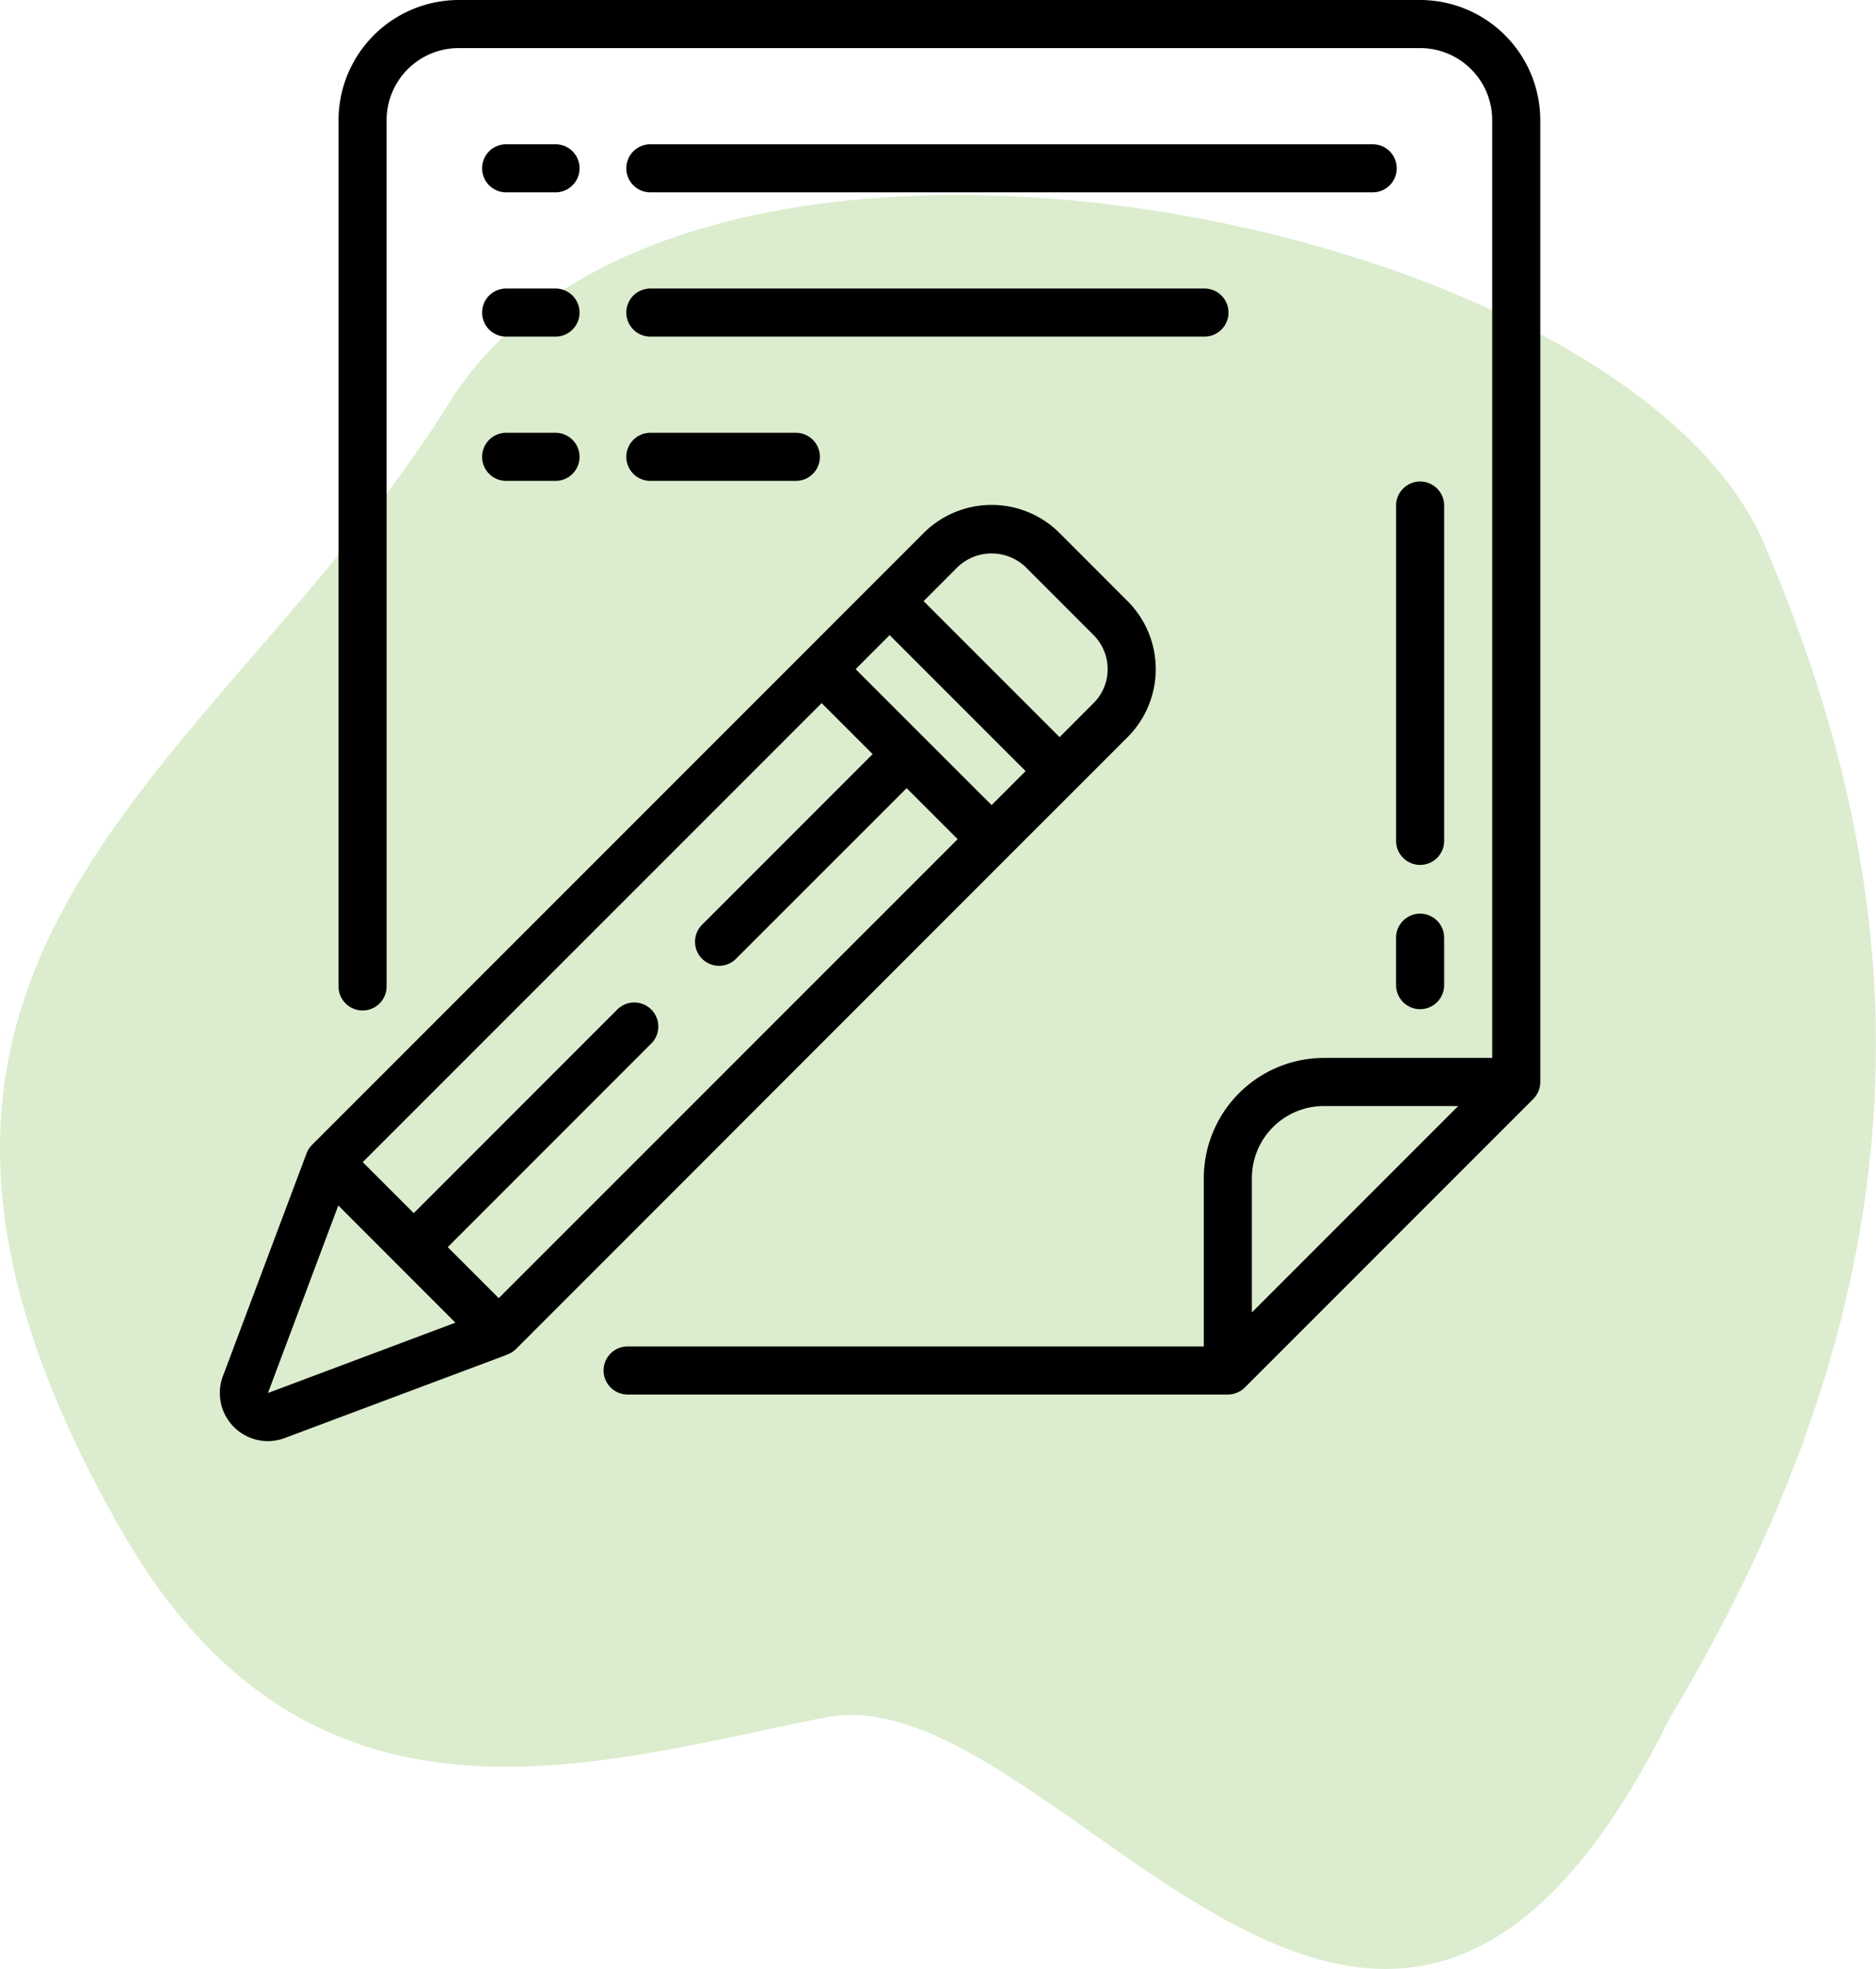 <svg id="icon-candidatez" xmlns="http://www.w3.org/2000/svg" xmlns:xlink="http://www.w3.org/1999/xlink" width="106.672" height="111.916" viewBox="0 0 106.672 111.916">
  <defs>
    <clipPath id="clip-path">
      <rect id="Rectangle_246" data-name="Rectangle 246" width="82" height="82" transform="translate(9)" fill="#fff"/>
    </clipPath>
  </defs>
  <path id="Tracé_2422" data-name="Tracé 2422" d="M100.3,30.886c8.008,18.687,10.678,40.042-5.339,66.738-16.516,33.453-34.7-2.669-48.051,0S17.549,105.632,6.871,86.946C-11.86,54.167,12.21,44.234,25.557,22.878S92.3,12.2,100.3,30.886Z" fill="#dbedce"/>
  <g id="Groupe_945" data-name="Groupe 945" clip-path="url(#clip-path)">
    <path id="Tracé_2423" data-name="Tracé 2423" d="M80.75,51.933A1.367,1.367,0,0,0,79.383,53.3v2.733a1.367,1.367,0,0,0,2.733,0V53.3A1.367,1.367,0,0,0,80.75,51.933Z"/>
    <path id="Tracé_2424" data-name="Tracé 2424" d="M80.75,0H26.083A6.842,6.842,0,0,0,19.25,6.833v49.2a1.367,1.367,0,1,0,2.733,0V6.833a4.1,4.1,0,0,1,4.1-4.1H80.75a4.1,4.1,0,0,1,4.1,4.1v53.3H75.283a6.842,6.842,0,0,0-6.833,6.833v9.567H35.65a1.367,1.367,0,0,0,0,2.733H69.817a1.367,1.367,0,0,0,.966-.4l16.4-16.4a1.367,1.367,0,0,0,.4-.966V6.833A6.842,6.842,0,0,0,80.75,0ZM75.283,62.867h7.634L71.183,74.6V66.967A4.1,4.1,0,0,1,75.283,62.867Z"/>
    <path id="Tracé_2425" data-name="Tracé 2425" d="M28.817,10.933H31.55a1.367,1.367,0,1,0,0-2.733H28.817a1.367,1.367,0,1,0,0,2.733Z"/>
    <path id="Tracé_2426" data-name="Tracé 2426" d="M78.017,8.2h-41a1.367,1.367,0,1,0,0,2.733h41a1.367,1.367,0,1,0,0-2.733Z"/>
    <path id="Tracé_2427" data-name="Tracé 2427" d="M28.817,19.133H31.55a1.367,1.367,0,1,0,0-2.733H28.817a1.367,1.367,0,1,0,0,2.733Z"/>
    <path id="Tracé_2428" data-name="Tracé 2428" d="M37.017,19.133H68.45a1.367,1.367,0,1,0,0-2.733H37.017a1.367,1.367,0,1,0,0,2.733Z"/>
    <path id="Tracé_2429" data-name="Tracé 2429" d="M28.817,27.334H31.55a1.367,1.367,0,1,0,0-2.733H28.817a1.367,1.367,0,1,0,0,2.733Z"/>
    <path id="Tracé_2430" data-name="Tracé 2430" d="M37.017,27.334h8.2a1.367,1.367,0,1,0,0-2.733h-8.2a1.367,1.367,0,1,0,0,2.733Z"/>
    <path id="Tracé_2431" data-name="Tracé 2431" d="M82.117,28.7a1.367,1.367,0,0,0-2.733,0V47.833a1.367,1.367,0,0,0,2.733,0Z"/>
    <path id="Tracé_2432" data-name="Tracé 2432" d="M17.423,65.58,12.674,78.225a2.733,2.733,0,0,0,2.547,3.69,2.8,2.8,0,0,0,.973-.176L28.84,77v-.008a1.337,1.337,0,0,0,.489-.3L57.351,48.662,61.216,44.8l2.9-2.9a5.466,5.466,0,0,0,0-7.731L60.25,30.3a5.467,5.467,0,0,0-7.731,0l-2.9,2.9-3.865,3.866L17.73,65.09A1.338,1.338,0,0,0,17.423,65.58Zm-2.187,13.6,4-10.66,6.658,6.662ZM56.385,45.763,52.519,41.9l-3.865-3.865L50.586,36.1l7.731,7.731Zm-1.934-13.53a2.8,2.8,0,0,1,3.866,0L62.182,36.1a2.733,2.733,0,0,1,0,3.866L60.25,41.9l-7.731-7.731ZM46.72,39.966l2.9,2.9-9.664,9.664a1.367,1.367,0,1,0,1.932,1.932L51.553,44.8l2.9,2.9L28.359,73.789l-2.9-2.9,11.6-11.6a1.367,1.367,0,0,0-1.933-1.932l-11.6,11.6-2.9-2.9Z"/>
  </g>
</svg>
